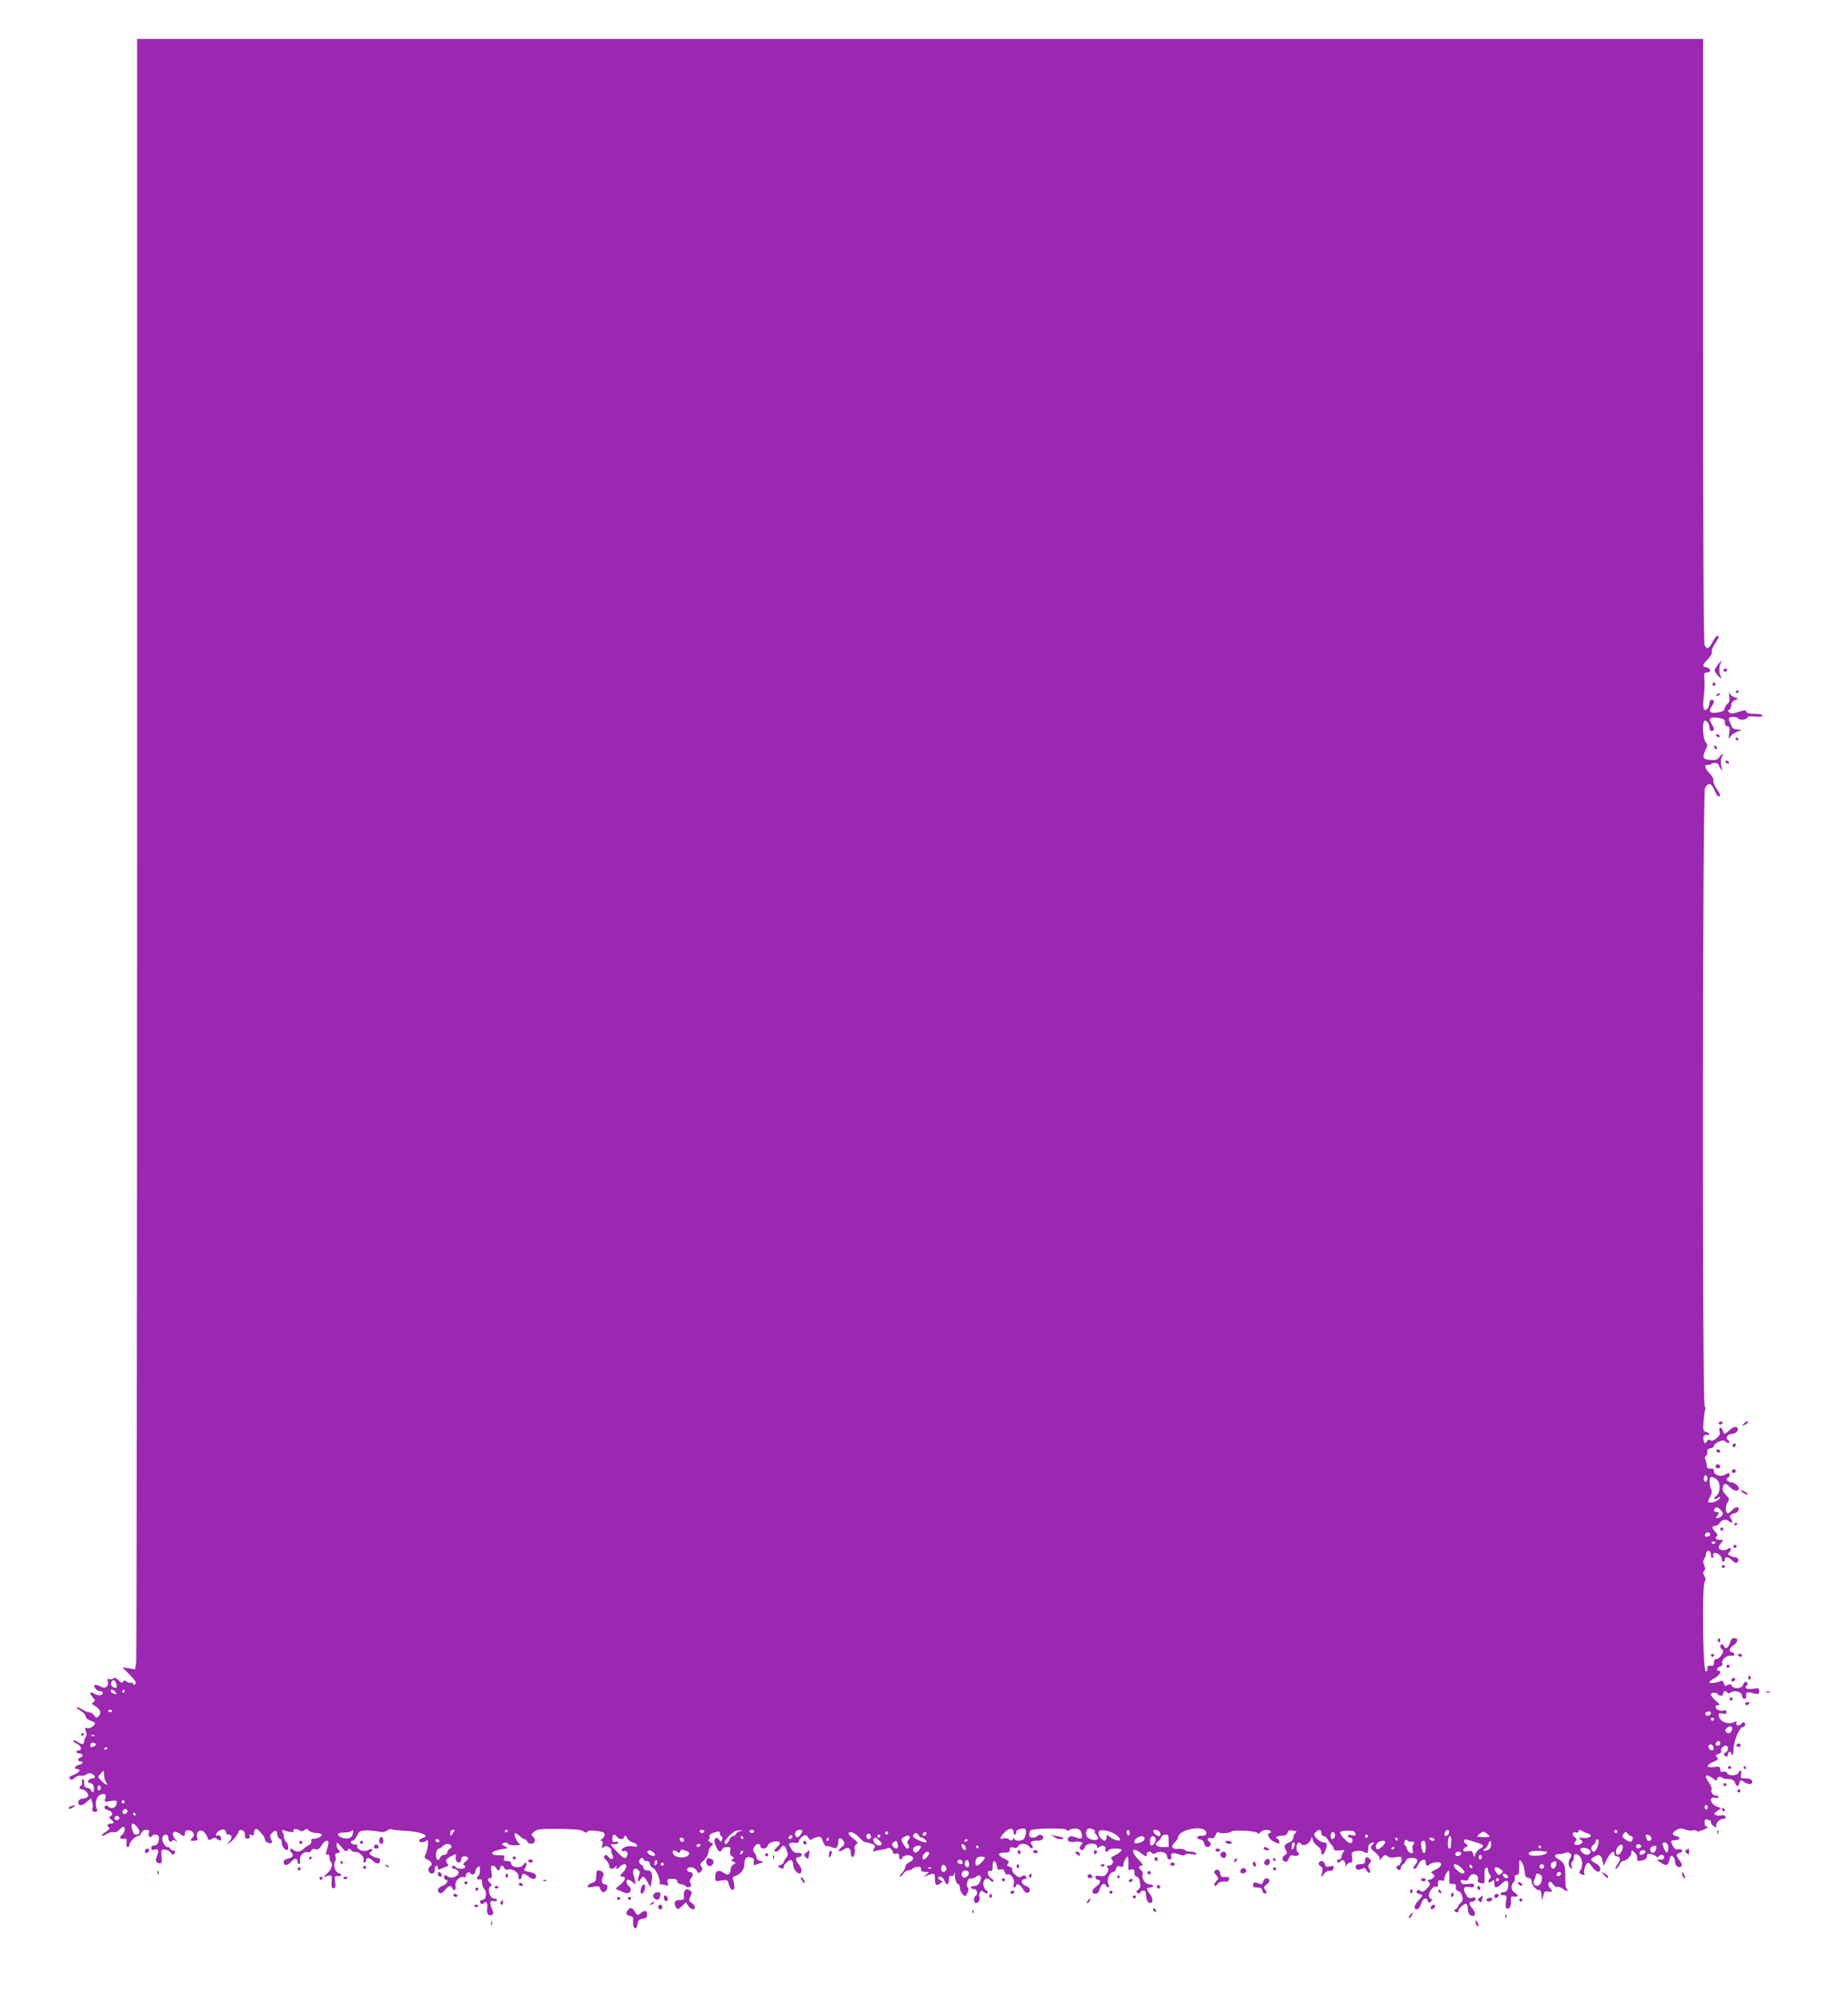 <?xml version="1.0" standalone="no"?>
<!DOCTYPE svg PUBLIC "-//W3C//DTD SVG 20010904//EN"
 "http://www.w3.org/TR/2001/REC-SVG-20010904/DTD/svg10.dtd">
<svg version="1.0" xmlns="http://www.w3.org/2000/svg"
 width="1186pt" height="1280pt" viewBox="0 0 1186 1280"
 preserveAspectRatio="xMidYMid meet">
<g transform="translate(0,1280) scale(0.1,-0.1)"
fill="#9c27b0" stroke="none">
<path d="M880 7366 c0 -2851 -3 -5204 -6 -5230 l-7 -46 -41 7 -41 6 48 -48
c35 -36 44 -51 36 -59 -8 -8 -13 -7 -16 2 -3 6 -9 9 -14 6 -6 -3 -17 0 -25 7
-13 10 -17 10 -24 0 -6 -10 -13 -8 -30 9 -15 15 -25 19 -32 12 -6 -6 -17 -8
-26 -5 -12 5 -14 1 -10 -15 8 -30 -17 -50 -43 -34 -10 7 -26 12 -34 12 -13 0
-14 -4 -5 -20 6 -11 20 -20 30 -20 11 0 20 -5 20 -10 0 -19 -30 -22 -55 -6
-30 19 -34 3 -8 -26 15 -17 15 -21 3 -29 -13 -8 -13 -11 2 -19 37 -22 48 -41
38 -61 -13 -23 -26 -24 -38 -2 -5 9 -19 17 -30 18 -11 0 -32 9 -47 19 -15 10
-29 15 -32 12 -3 -3 8 -13 26 -23 17 -10 31 -25 31 -35 0 -9 13 -21 30 -27 16
-5 30 -13 30 -16 0 -16 -33 -37 -50 -32 -16 4 -17 2 -9 -21 7 -17 6 -29 -1
-36 -5 -5 -10 -18 -10 -28 0 -22 -13 -23 -45 -2 -14 9 -25 12 -25 7 0 -5 11
-15 25 -21 27 -13 34 -42 10 -42 -8 0 -15 -4 -15 -10 0 -5 9 -10 20 -10 23 0
27 -18 5 -26 -19 -8 -19 -24 0 -24 23 0 18 -18 -7 -22 -25 -4 -37 -28 -14 -28
29 0 17 -21 -20 -36 -27 -11 -34 -18 -26 -26 9 -9 17 -7 31 6 11 10 29 16 39
14 10 -3 27 1 37 8 12 9 23 10 36 3 24 -13 24 -29 0 -29 -10 0 -21 -7 -25 -15
-3 -10 1 -15 13 -15 12 0 20 -9 23 -25 6 -29 -9 -45 -18 -21 -3 9 -15 16 -25
16 -15 0 -19 7 -19 31 0 17 -4 28 -10 24 -5 -3 -7 -12 -4 -19 3 -8 1 -17 -5
-21 -17 -10 -13 -25 7 -25 9 0 23 -10 31 -21 11 -18 11 -23 -1 -30 -7 -5 -21
-9 -31 -9 -22 0 -34 -29 -17 -40 9 -6 25 0 44 17 l30 25 8 -27 c4 -16 5 -32 2
-37 -9 -13 6 -28 22 -21 9 3 11 10 6 17 -12 16 -8 62 7 80 8 9 22 16 33 16 17
0 19 -5 14 -26 -7 -25 -6 -26 34 -19 41 7 46 2 34 -29 -7 -18 -39 -22 -49 -6
-4 6 -11 8 -16 5 -16 -11 -10 -23 16 -29 26 -7 34 -31 12 -40 -9 -3 -7 -9 6
-19 22 -19 22 -27 -3 -27 -22 0 -27 -15 -9 -26 6 -3 -2 -14 -21 -26 -18 -10
-30 -22 -26 -25 3 -3 17 2 31 11 14 9 34 15 44 11 11 -3 25 3 36 15 10 11 22
20 27 20 14 0 9 -37 -7 -50 -22 -18 -18 -30 8 -27 19 2 22 -2 19 -25 -2 -16 1
-28 7 -28 6 0 11 6 11 13 1 19 37 57 55 57 9 0 19 9 22 20 4 13 14 20 30 20
19 0 23 -4 18 -19 -6 -21 10 -38 20 -21 11 18 45 11 45 -9 0 -33 -11 -51 -31
-51 -11 0 -19 -7 -19 -16 0 -11 6 -15 20 -11 27 7 32 -4 17 -42 -10 -26 -9
-33 3 -41 22 -14 33 -1 27 34 -2 17 -2 36 0 42 5 16 45 6 61 -15 11 -14 14
-14 22 -1 7 11 5 16 -10 18 -11 2 -20 8 -20 13 0 5 -7 9 -15 9 -19 0 -40 43
-32 64 9 23 37 20 37 -3 0 -23 16 -36 25 -21 5 8 12 7 23 -2 14 -11 14 -9 0 8
-36 41 -15 70 26 39 26 -19 34 -19 32 2 -2 24 35 29 51 7 11 -15 10 -21 -4
-36 -15 -17 -15 -18 11 -18 23 0 26 3 21 23 -8 32 18 55 41 36 9 -7 20 -24 25
-36 7 -20 11 -22 28 -11 15 9 23 9 35 -2 9 -7 19 -10 22 -7 10 9 -5 39 -15 32
-21 -12 -19 14 2 27 25 17 47 13 47 -8 0 -8 6 -14 14 -14 24 0 29 -20 10 -41
-29 -32 -6 -21 26 12 16 18 30 38 30 45 0 17 26 18 37 2 4 -7 6 -20 5 -28 -2
-10 5 -16 17 -16 12 0 17 5 13 15 -4 10 -1 13 11 8 12 -5 17 -1 17 13 0 26 16
33 32 15 31 -34 38 -45 38 -58 0 -15 34 -30 44 -20 3 3 1 14 -5 25 -8 15 -7
24 7 39 19 21 34 17 34 -12 0 -11 7 -22 15 -26 9 -3 15 -13 13 -23 -3 -18 18
-50 33 -50 14 0 11 37 -4 52 -8 7 -14 20 -14 28 0 8 -4 24 -9 34 -6 16 -4 18
12 12 28 -11 64 -14 59 -5 -10 14 14 20 34 7 15 -9 22 -9 34 0 12 10 18 10 30
-3 9 -8 29 -15 46 -15 16 0 33 -5 36 -10 7 -11 -37 -31 -58 -27 -7 1 -11 -6
-9 -16 2 -9 -5 -20 -14 -24 -10 -4 -26 -15 -36 -25 -21 -21 -49 -23 -66 -6 -6
6 -15 9 -19 5 -4 -4 -1 -13 5 -19 20 -20 13 -35 -18 -42 -17 -3 -30 -12 -30
-20 0 -28 22 -29 47 -2 24 27 43 27 43 0 0 -8 5 -14 10 -14 6 0 8 10 5 23 -7
27 26 63 50 53 9 -3 18 1 22 10 4 10 13 14 27 10 17 -4 26 2 40 24 9 17 24 30
33 30 15 0 15 -11 -2 -68 -6 -17 -4 -22 6 -20 9 2 14 -6 14 -19 0 -11 3 -25 8
-29 15 -15 6 -46 -21 -71 l-27 -26 28 7 c28 7 28 6 25 -36 -2 -33 0 -43 12
-43 14 0 16 11 8 60 -2 16 2 19 20 18 27 -3 30 13 3 20 -20 5 -35 56 -21 73 5
5 7 20 3 32 -4 16 -1 22 11 22 18 0 22 15 6 25 -5 3 -10 16 -10 28 1 20 4 19
31 -13 25 -29 31 -32 40 -20 8 13 11 13 22 0 6 -9 20 -14 29 -12 22 4 59 -33
52 -53 -4 -8 -1 -15 5 -15 6 0 11 7 11 15 0 21 20 19 46 -6 23 -22 44 -19 44
7 0 8 -8 14 -18 14 -10 0 -27 7 -38 15 -16 12 -17 16 -4 24 21 14 5 25 -17 11
-23 -15 -78 4 -70 23 3 9 -3 13 -15 13 -12 -1 -23 5 -25 12 -3 6 2 12 9 12 8
0 21 15 29 32 12 28 19 33 54 34 22 1 58 -2 79 -6 28 -6 45 -5 61 6 12 8 24
11 28 8 3 -3 41 -8 84 -10 105 -5 169 -32 113 -47 -11 -3 -20 -10 -20 -16 0
-15 33 -14 48 1 15 15 9 -60 -8 -91 -9 -18 -7 -23 15 -33 26 -11 33 -32 15
-43 -19 -12 -11 -45 10 -45 15 0 20 7 20 25 0 14 5 25 10 25 6 0 10 -7 10 -15
0 -11 4 -13 18 -6 9 5 25 12 36 15 15 5 16 9 6 21 -15 18 -8 30 31 49 27 13
30 13 25 1 -8 -21 3 -45 20 -45 8 0 14 9 14 20 0 13 7 20 18 20 31 0 34 -13
10 -33 -16 -13 -19 -20 -10 -24 6 -2 10 -9 6 -14 -7 -12 -51 -12 -59 1 -8 13
-25 13 -25 0 0 -5 6 -10 14 -10 7 0 19 -6 25 -14 19 -22 -33 -54 -60 -38 -24
16 -29 15 -29 -3 0 -8 5 -15 10 -15 23 0 8 -29 -20 -39 -30 -10 -40 -34 -18
-47 6 -4 20 4 33 19 24 31 40 34 49 11 8 -22 25 -8 19 16 -7 26 25 63 49 57
11 -3 18 0 18 8 0 20 21 30 30 15 9 -15 30 -5 30 14 0 8 7 19 15 26 13 11 15
8 15 -18 0 -17 -5 -34 -10 -37 -16 -10 -11 -26 8 -23 12 2 17 -3 16 -22 -1
-13 5 -30 12 -38 23 -22 14 -72 -12 -72 -8 0 -14 -4 -14 -9 0 -15 18 -23 25
-11 12 19 27 -2 22 -29 -7 -34 6 -56 27 -48 15 6 15 10 3 39 -17 40 -12 58 13
51 11 -3 20 0 20 6 0 6 -9 11 -20 11 -26 0 -44 59 -24 76 12 10 12 13 -1 24
-19 16 -19 30 0 30 12 0 14 8 9 40 -5 32 -3 40 9 40 8 0 17 -7 21 -15 3 -8 10
-15 16 -15 5 0 10 7 10 15 0 20 19 19 26 0 4 -10 13 -13 26 -9 25 7 68 -21 65
-44 -3 -24 17 -27 21 -2 4 25 13 25 46 -1 27 -21 46 -18 46 6 0 8 -12 17 -27
21 -54 11 -55 12 -41 33 7 11 9 24 4 28 -4 4 -12 0 -17 -10 -15 -27 -79 -20
-79 9 0 8 -10 14 -26 14 -20 0 -24 4 -19 19 5 16 1 19 -29 18 -69 -2 -60 27
11 38 46 7 47 7 23 20 -24 13 -24 14 -6 21 12 5 21 3 24 -4 2 -7 22 -12 50
-11 26 1 40 3 32 5 -17 5 -46 62 -36 71 3 4 16 -3 29 -15 13 -12 28 -22 34
-22 6 0 13 -7 17 -15 8 -21 44 -19 48 3 2 9 -3 22 -12 29 -13 10 -12 14 8 31
20 17 36 19 161 18 102 -1 143 -5 156 -16 12 -10 18 -11 24 -2 5 8 24 10 59 5
41 -5 52 -10 52 -24 0 -10 -8 -23 -17 -28 -12 -7 -13 -10 -4 -11 9 0 11 -8 6
-27 -5 -23 -4 -25 9 -14 12 10 19 10 36 -2 11 -7 17 -16 14 -20 -3 -3 -1 -14
5 -26 15 -27 -5 -40 -24 -15 -10 14 -17 16 -25 8 -7 -7 -5 -16 10 -29 11 -10
20 -26 20 -37 0 -21 20 -24 39 -5 11 9 13 9 7 0 -10 -18 9 -16 24 2 7 8 19 15
26 15 20 0 17 -27 -6 -50 -24 -24 -25 -30 -5 -30 25 0 17 -27 -17 -54 -30 -23
-31 -25 -13 -31 11 -4 28 -11 37 -16 37 -19 64 15 33 41 -18 15 -20 40 -3 40
6 0 20 -8 30 -17 19 -17 19 -16 13 12 -4 17 -9 37 -11 45 -6 26 9 40 29 25 14
-10 16 -17 7 -40 -12 -32 -3 -49 11 -22 14 25 24 21 45 -19 l19 -35 6 37 c9
53 1 74 -27 74 -14 0 -24 6 -24 15 0 7 -7 18 -17 23 -10 6 -14 16 -10 26 7 17
27 22 27 6 0 -5 9 -10 20 -10 12 0 20 -7 20 -18 0 -9 10 -22 22 -27 20 -10 52
-87 40 -100 -3 -3 2 -5 11 -5 8 0 23 -3 32 -6 13 -5 15 -2 10 18 -6 22 -3 24
28 24 25 0 34 -4 33 -15 -1 -10 9 -17 24 -20 14 -1 28 -8 31 -13 4 -6 14 -8
24 -5 12 5 14 11 6 24 -7 13 -5 23 6 35 16 18 10 38 -13 38 -8 0 -14 7 -14 15
0 23 47 19 61 -6 10 -19 12 -20 27 -6 12 13 13 19 3 31 -11 13 -8 19 14 39 15
13 29 36 31 52 1 16 10 35 19 41 15 11 14 14 -7 25 -13 7 -18 14 -11 16 7 3 9
11 6 19 -3 9 5 17 22 24 35 13 45 13 45 -4 0 -8 5 -16 11 -18 5 -2 7 -11 3
-21 -6 -17 -7 -17 -20 0 -9 13 -16 15 -24 7 -8 -9 -8 -21 4 -48 16 -38 30 -46
40 -21 3 8 17 15 32 15 23 0 25 -3 20 -24 -4 -18 -1 -28 11 -35 15 -9 15 -12
5 -19 -11 -7 -10 -11 5 -16 17 -7 17 -8 1 -17 -10 -6 -18 -18 -18 -27 0 -9 -4
-23 -9 -31 -8 -12 -13 -12 -36 3 -35 23 -55 14 -55 -25 0 -30 1 -31 40 -24 38
6 39 6 48 -27 4 -18 15 -33 23 -33 14 0 16 23 4 62 -5 16 -2 23 15 28 34 11
55 38 57 74 2 41 12 52 42 44 18 -4 22 -11 18 -30 -4 -19 -1 -23 12 -17 9 3
25 9 36 12 18 5 18 6 -5 12 -14 3 -25 13 -25 22 0 8 -6 22 -13 31 -10 12 -11
21 -2 36 12 24 40 28 40 6 0 -22 41 -19 47 4 3 11 17 21 36 25 41 8 55 -7 28
-30 -11 -10 -21 -22 -21 -26 0 -16 26 -7 38 12 17 28 28 25 41 -12 9 -25 8
-35 -4 -48 -8 -9 -15 -22 -15 -28 0 -6 -10 -14 -21 -17 -17 -6 -19 -9 -8 -16
20 -12 29 -11 29 4 0 17 39 49 50 42 6 -4 10 -17 10 -30 0 -23 23 -55 40 -55
18 0 18 30 0 53 -27 34 -28 51 -5 52 11 0 20 7 20 15 0 10 -8 14 -25 12 -19
-1 -30 5 -43 28 -16 27 -17 31 -3 36 9 3 23 3 32 0 10 -4 18 0 21 12 2 10 13
24 25 31 17 11 22 10 35 -9 9 -12 18 -18 22 -13 3 6 18 13 33 16 24 6 28 3 39
-28 9 -23 18 -34 26 -30 8 2 23 -1 34 -8 23 -14 39 2 39 41 0 26 18 25 34 -2
9 -14 6 -21 -13 -37 -31 -25 -19 -37 15 -14 29 18 44 9 44 -27 0 -9 4 -19 9
-22 11 -7 24 41 15 56 -4 6 0 17 10 23 15 11 12 15 -20 40 -23 18 -32 31 -26
37 12 12 48 -8 75 -40 10 -12 25 -22 32 -22 8 0 25 -4 40 -10 23 -9 24 -12 14
-31 -10 -20 -9 -21 12 -14 13 4 34 8 46 9 13 2 26 6 30 9 8 9 33 -12 33 -28 0
-8 8 -11 20 -8 15 4 20 0 20 -16 0 -11 5 -21 10 -21 6 0 10 4 10 9 0 13 34 23
54 15 24 -9 20 -29 -9 -42 -14 -6 -25 -19 -25 -29 0 -9 -10 -27 -22 -40 -12
-13 -17 -23 -12 -23 5 0 15 9 22 20 7 11 21 20 31 20 11 0 22 4 25 9 3 5 17
11 31 13 19 4 25 1 25 -13 0 -14 7 -19 28 -19 26 -1 27 -1 7 -17 l-20 -16 20
8 c53 20 55 19 55 -18 0 -42 8 -50 34 -31 17 12 17 14 3 20 -21 8 -22 24 -2
24 9 0 20 -11 25 -25 13 -34 30 -31 30 5 0 21 4 28 14 24 8 -3 16 2 19 13 5
16 6 15 4 -2 -1 -27 12 -65 24 -65 5 0 9 -11 9 -23 0 -13 8 -31 18 -41 18 -15
19 -15 31 11 7 16 8 28 2 32 -5 3 -7 19 -4 34 4 19 11 27 23 25 9 -2 25 3 34
11 25 21 40 1 25 -32 -8 -18 -20 -27 -36 -27 -12 0 -23 -4 -23 -10 0 -5 9 -10
20 -10 21 0 29 -33 10 -45 -15 -9 -12 -45 4 -45 16 0 28 24 21 43 -3 6 -1 18
4 26 8 12 12 13 25 1 9 -7 20 -10 24 -6 4 4 -1 13 -11 20 -9 7 -17 25 -17 40
0 33 28 46 45 22 8 -10 16 -13 19 -7 4 5 -3 15 -14 21 -24 13 -28 55 -5 46 12
-4 15 3 15 29 0 43 18 46 27 5 4 -25 9 -29 25 -24 14 4 21 0 25 -16 3 -12 11
-19 18 -16 22 8 48 -30 41 -59 -4 -14 -2 -25 4 -25 5 0 10 5 10 10 0 22 30 8
45 -20 10 -19 20 -27 30 -24 23 9 18 33 -9 43 -33 13 -40 38 -13 45 17 4 19 8
10 17 -9 9 -15 9 -26 1 -11 -10 -20 -8 -40 8 -14 12 -24 27 -21 34 3 8 -4 16
-17 19 -18 5 -20 9 -10 20 10 12 5 18 -26 33 -44 22 -42 39 5 38 26 -1 32 3
32 18 0 16 5 19 24 14 16 -4 26 -1 30 9 8 21 56 19 72 -2 7 -10 16 -15 20 -11
4 4 2 14 -4 21 -16 19 -5 27 34 27 19 0 34 6 38 15 7 20 -21 32 -37 16 -18
-18 -54 -14 -52 7 0 9 4 22 8 28 8 14 223 18 232 4 5 -8 11 -8 20 0 8 6 26 10
41 8 20 -2 30 -10 35 -30 9 -35 0 -41 -39 -26 -24 9 -35 9 -43 1 -19 -19 1
-36 36 -30 35 6 65 -6 46 -17 -16 -10 -14 -36 3 -36 7 0 16 9 19 20 7 26 77
30 77 4 0 -13 3 -14 15 -4 19 16 47 6 39 -15 -7 -17 11 -21 21 -5 9 14 88 13
83 -1 -2 -6 -17 -18 -33 -27 -17 -9 -32 -18 -34 -19 -2 -2 1 -9 7 -16 13 -16
-2 -37 -26 -37 -11 0 -12 -3 -4 -13 9 -10 7 -19 -5 -36 -12 -18 -22 -22 -44
-17 -22 4 -29 2 -29 -9 0 -8 7 -15 15 -15 23 0 18 -26 -10 -44 -30 -20 -33
-46 -5 -46 13 0 22 9 26 25 9 36 30 50 42 28 6 -10 13 -15 17 -11 4 3 2 15 -3
24 -12 22 11 74 32 74 8 0 16 9 19 21 4 16 11 19 26 14 16 -5 21 -2 21 12 0
11 7 28 15 39 14 18 14 18 16 -6 1 -14 1 -36 0 -48 -2 -20 2 -23 18 -17 18 5
21 2 21 -19 0 -16 6 -26 15 -26 8 0 17 -14 21 -36 5 -27 2 -38 -11 -48 -15
-10 -15 -15 -5 -21 9 -5 15 -4 18 3 2 7 10 12 18 12 15 0 15 -1 19 -36 3 -26
13 -44 26 -44 20 0 20 30 0 56 -26 33 -26 44 -1 44 11 0 20 5 20 10 0 6 -10
10 -23 10 -26 0 -53 39 -44 64 3 8 -1 20 -9 26 -19 17 -18 30 3 30 13 0 7 10
-20 38 -55 56 -43 88 16 42 30 -24 37 -25 37 -5 0 17 25 20 35 5 4 -6 12 -6
24 2 26 16 71 2 71 -22 0 -12 7 -20 16 -20 11 0 15 6 11 20 -6 23 15 26 57 10
16 -6 27 -6 31 1 4 5 22 7 42 3 26 -5 34 -4 29 5 -4 6 -20 11 -36 11 -16 0
-32 5 -35 10 -4 6 -23 9 -42 8 -43 -4 -52 13 -24 41 12 12 21 26 21 31 0 37
95 71 155 56 37 -9 35 -49 -2 -44 -32 4 -43 -19 -11 -24 15 -2 24 -11 26 -25
2 -15 10 -23 23 -23 20 0 26 24 9 35 -18 11 -10 27 11 22 15 -4 22 1 30 19 6
17 13 23 21 17 15 -9 68 -5 83 7 15 11 157 3 165 -10 5 -7 11 -6 20 5 14 17
56 20 65 5 3 -6 1 -10 -4 -10 -25 0 -9 -39 21 -54 38 -19 38 -19 38 -2 0 8 -6
16 -12 19 -21 7 -3 18 30 19 21 1 32 7 35 20 4 13 12 17 29 14 12 -3 25 -5 28
-5 2 -1 -1 -6 -8 -13 -7 -7 -12 -20 -12 -30 0 -10 -11 -23 -24 -28 -33 -12
-39 -25 -24 -50 11 -18 10 -23 -4 -31 -22 -12 -23 -35 -3 -43 11 -4 19 3 25
19 8 21 14 24 34 19 24 -6 44 10 26 21 -13 8 -13 52 1 61 6 3 15 1 19 -6 11
-18 49 -3 60 23 l9 22 7 -22 c3 -12 17 -29 30 -38 13 -8 24 -24 24 -35 0 -30
14 -24 27 11 14 36 10 49 -16 49 -10 0 -28 11 -41 24 -20 23 -21 26 -7 40 21
22 37 20 37 -4 0 -11 7 -20 15 -20 8 0 20 -10 26 -22 7 -13 18 -29 26 -36 7
-7 13 -19 13 -26 0 -8 12 -11 38 -8 30 3 35 2 25 -9 -7 -7 -13 -21 -13 -31 0
-10 -7 -18 -15 -18 -8 0 -15 -4 -15 -10 0 -13 17 -13 25 0 10 17 35 -8 29 -28
-5 -15 -4 -15 6 1 6 9 18 17 27 17 12 0 14 7 10 34 -5 31 -3 34 25 40 16 3 38
1 48 -4 27 -15 30 -13 30 19 0 17 6 31 16 35 26 10 28 7 11 -12 -15 -17 -14
-20 18 -46 21 -18 32 -34 28 -45 -3 -9 4 -5 15 9 17 20 22 22 36 11 10 -9 28
-11 49 -7 18 3 36 4 39 1 10 -11 -5 -55 -19 -55 -17 0 -13 -22 5 -28 7 -2 12
3 12 12 0 8 6 19 13 23 8 4 16 16 20 26 4 11 17 17 36 17 37 0 48 -16 27 -39
-18 -20 -20 -31 -7 -31 6 0 16 12 23 27 16 35 48 43 48 14 0 -22 10 -27 25
-12 6 5 23 11 40 13 45 5 45 -25 -1 -47 -32 -15 -35 -19 -20 -27 13 -8 15 -13
5 -24 -6 -8 -18 -14 -26 -14 -13 0 -13 -3 -3 -16 11 -13 9 -19 -13 -41 -20
-21 -29 -24 -40 -15 -8 7 -17 9 -20 5 -12 -12 -7 -21 15 -26 22 -6 22 -7 -8
-39 -31 -33 -35 -58 -9 -58 7 0 19 16 25 35 12 37 34 46 44 18 5 -13 9 -14 19
-3 9 10 9 13 0 17 -7 3 -13 12 -13 22 0 26 30 63 46 57 8 -3 14 0 13 7 -4 30
2 38 21 32 15 -5 20 -2 20 12 0 11 7 28 15 39 14 18 14 18 16 -6 1 -14 1 -35
0 -47 -1 -18 3 -22 21 -20 18 1 23 -3 21 -19 -2 -14 4 -24 16 -27 24 -6 37
-57 19 -72 -8 -5 -17 -18 -21 -27 -3 -10 -11 -18 -17 -18 -6 0 -8 -4 -5 -10 8
-13 25 -13 25 0 0 16 40 51 50 45 6 -4 10 -19 10 -35 0 -19 7 -33 19 -39 29
-16 37 16 11 44 -25 27 -26 45 0 45 11 0 20 7 20 15 0 11 -7 14 -24 9 -20 -5
-27 0 -41 26 -19 37 -10 50 31 42 17 -3 24 0 24 11 0 12 -8 14 -39 10 -30 -4
-39 -2 -45 12 -5 14 -2 16 18 11 19 -5 26 -1 31 13 3 11 13 22 22 25 21 8 45
-13 38 -34 -4 -13 1 -19 19 -22 24 -5 25 -3 23 45 -1 32 2 51 10 54 8 3 13 -3
13 -14 0 -11 5 -24 12 -31 8 -8 8 -15 -2 -27 -17 -20 -5 -32 15 -15 13 11 15
9 15 -14 0 -32 13 -33 47 -2 29 27 43 26 43 -4 0 -32 -11 -50 -31 -50 -10 0
-19 -4 -19 -10 0 -5 9 -10 21 -10 19 0 20 -4 14 -39 -3 -21 -3 -41 2 -44 18
-11 31 9 30 43 -2 31 1 35 21 32 27 -4 29 9 2 26 -23 14 -26 45 -7 64 8 7 12
20 9 30 -3 12 1 18 12 18 13 0 16 11 16 52 0 52 0 52 17 29 9 -13 17 -40 18
-60 2 -28 7 -37 24 -39 13 -2 21 -11 21 -23 0 -24 35 -63 49 -55 6 4 11 -9 14
-31 l3 -38 8 32 c7 28 12 32 32 27 27 -7 31 2 10 25 -10 11 -12 21 -6 31 8 13
12 11 26 -8 9 -13 22 -21 29 -18 8 3 25 -4 39 -15 14 -11 26 -16 26 -10 0 5
-3 12 -8 15 -4 2 -7 37 -6 77 0 74 -6 88 -50 114 -26 15 -20 30 12 30 15 0 33
4 40 8 17 11 45 -12 34 -27 -18 -22 -20 -55 -5 -68 14 -11 15 -10 9 9 -4 12
-2 24 4 28 5 3 10 15 10 25 0 29 17 33 39 9 20 -22 20 -69 -1 -95 -5 -8 -3
-14 8 -18 23 -9 27 -8 21 8 -6 15 13 66 25 66 4 0 16 -13 28 -30 24 -34 50
-39 50 -10 0 12 -12 26 -30 35 -36 19 -37 28 -6 44 30 17 43 9 51 -29 l7 -31
21 43 c23 44 47 61 47 34 0 -9 6 -16 14 -16 26 0 29 -21 7 -51 -12 -16 -17
-29 -11 -29 6 0 16 11 22 25 6 14 17 25 24 25 22 0 54 33 54 54 0 19 0 19 21
0 11 -10 18 -26 16 -36 -5 -19 4 -22 41 -12 13 4 22 14 22 25 0 16 5 18 28 13
15 -4 30 -11 33 -17 4 -5 9 -5 13 2 10 16 36 13 36 -4 0 -15 -10 -19 -40 -16
-8 1 -1 -8 17 -19 38 -25 49 -21 58 21 6 24 9 28 21 18 8 -6 14 -22 14 -36 0
-25 25 -42 41 -26 6 6 2 19 -11 35 -25 33 -25 44 1 51 12 3 18 10 14 17 -4 6
-15 8 -25 5 -14 -4 -23 2 -35 24 -16 32 -15 33 20 35 26 1 32 20 8 24 -33 7
-36 20 -8 38 23 15 32 16 60 6 18 -7 40 -9 50 -6 9 4 20 2 24 -3 4 -6 21 -3
46 8 22 10 32 19 23 19 -13 0 -18 8 -18 26 0 20 4 25 16 20 9 -3 18 -6 20 -6
2 0 4 -6 4 -13 0 -7 9 -18 21 -25 12 -8 18 -9 15 -3 -11 17 17 51 41 51 15 0
21 5 17 14 -3 8 -13 12 -24 9 -11 -3 -28 -2 -37 1 -16 7 -15 9 7 26 l25 19
-26 10 c-43 16 -55 67 -14 57 14 -4 25 -2 25 4 0 5 -9 10 -19 10 -19 0 -35 25
-26 40 3 5 -6 26 -20 47 -31 44 -18 56 26 24 23 -17 29 -19 29 -6 0 15 21 21
34 8 3 -4 21 -7 39 -7 23 -1 35 -7 42 -24 12 -28 21 -28 28 0 6 20 7 20 32 4
30 -20 58 -15 49 9 -4 9 -19 15 -41 15 -33 0 -35 2 -29 25 7 27 -8 35 -18 10
-7 -19 -65 -20 -72 -1 -3 8 -13 12 -25 9 -14 -4 -19 0 -19 15 0 18 -5 19 -40
15 -51 -7 -54 12 -4 33 30 13 34 17 23 30 -10 12 -9 16 10 21 12 3 20 11 17
18 -5 15 12 35 31 35 18 0 16 -37 -3 -44 -8 -3 -12 -10 -9 -16 9 -15 25 -12
25 5 0 8 5 15 10 15 6 0 10 -4 10 -10 0 -5 3 -10 8 -10 4 0 7 19 8 43 1 50 39
137 59 137 8 0 15 7 15 15 0 17 -16 20 -25 5 -10 -17 -38 -12 -31 5 4 12 2 13
-12 7 -43 -22 -102 5 -102 46 0 10 7 12 25 8 19 -5 25 -2 25 9 0 12 -6 15 -20
10 -21 -7 -50 9 -50 26 0 5 8 9 18 9 13 0 9 7 -16 28 -18 15 -32 33 -32 40 0
14 36 16 45 2 10 -15 35 -12 35 5 0 17 16 20 25 5 4 -6 12 -6 24 2 26 16 71 2
71 -22 0 -11 7 -20 15 -20 9 0 14 8 12 23 -2 23 2 24 56 11 23 -5 27 -3 27 16
0 20 -3 21 -39 15 -38 -6 -63 6 -41 20 6 4 8 11 5 16 -10 15 -22 10 -28 -11
-6 -24 -64 -29 -73 -5 -5 11 -10 12 -26 4 -16 -9 -20 -7 -25 11 -4 15 -10 19
-22 14 -28 -12 -71 -17 -71 -7 0 4 16 17 35 27 32 18 48 46 25 46 -18 0 -11
22 9 27 12 3 17 11 14 22 -6 23 31 55 57 48 13 -3 20 0 20 9 0 8 -7 14 -15 14
-23 0 -18 26 10 44 30 20 33 46 5 46 -13 0 -22 -9 -26 -25 -8 -33 -30 -51 -38
-30 -3 8 -10 15 -16 15 -14 0 -13 -27 3 -33 18 -7 -15 -62 -36 -61 -12 1 -17
-6 -17 -22 0 -19 -5 -23 -22 -21 -17 1 -22 -3 -20 -15 1 -9 -1 -19 -6 -22 -14
-8 -21 98 -22 336 -1 137 3 225 10 238 8 14 7 25 -2 40 -9 15 -10 22 -1 31 8
8 9 18 0 36 -8 18 -8 29 1 44 7 10 12 26 12 34 0 8 7 15 15 15 9 0 15 -10 15
-26 0 -14 4 -23 10 -19 6 4 8 10 5 15 -3 5 -1 11 4 15 15 9 51 -17 51 -37 0
-10 5 -18 10 -18 6 0 10 7 10 15 0 21 20 19 47 -7 17 -16 26 -19 34 -11 14 14
3 33 -19 33 -9 0 -23 4 -31 9 -12 8 -13 12 -1 25 16 21 6 33 -14 17 -17 -14
-56 -6 -56 11 0 6 7 20 17 30 15 17 15 18 -10 18 -27 0 -36 13 -17 25 5 3 1
14 -10 25 -25 25 -25 40 -2 40 9 0 23 9 30 20 14 22 42 26 60 8 17 -17 27 -2
12 17 -15 18 -6 31 25 37 23 4 34 38 12 38 -8 0 -22 -9 -32 -20 -10 -11 -21
-20 -25 -20 -16 0 -19 46 -4 68 15 23 14 26 -10 51 -18 18 -24 33 -19 49 7 29
20 28 49 -3 21 -23 54 -26 54 -5 0 15 -31 40 -50 40 -22 0 -39 22 -22 28 7 2
12 10 12 18 0 17 -5 17 -29 3 -26 -17 -71 -3 -71 21 0 15 -6 19 -22 17 -17 -1
-23 3 -24 18 0 11 -4 28 -9 39 -5 11 -4 21 3 25 6 3 10 15 9 26 -1 14 5 21 21
23 12 2 22 9 22 16 0 8 14 19 30 26 24 10 33 10 45 0 9 -7 19 -10 22 -6 4 4 1
11 -6 16 -21 12 -5 40 23 40 32 0 54 35 29 44 -10 4 -26 -3 -43 -19 -32 -30
-36 -31 -43 -5 -3 11 -10 20 -16 20 -7 0 -9 -9 -5 -24 4 -18 -1 -29 -22 -45
-18 -14 -31 -18 -37 -12 -7 7 -15 5 -23 -7 -12 -16 -13 -16 -19 1 -10 24 1 48
20 41 8 -3 15 -2 15 4 0 5 -9 12 -21 15 -19 5 -20 11 -16 70 3 36 8 70 11 75
3 6 2 13 -4 17 -16 10 -14 3933 2 3968 19 39 42 34 61 -13 8 -22 20 -40 26
-40 17 0 13 12 -14 52 -14 20 -22 43 -19 51 3 9 -8 28 -26 47 -30 31 -35 58
-10 52 7 -1 18 2 25 8 13 10 45 4 45 -9 0 -4 7 -16 16 -27 8 -10 12 -13 8 -5
-12 23 -13 75 -2 89 6 6 6 12 2 12 -5 0 -15 -9 -21 -19 -9 -15 -22 -19 -54
-17 -50 3 -57 14 -34 62 15 32 15 37 1 53 -16 18 -23 120 -9 134 11 12 33 -14
33 -39 0 -15 6 -24 15 -24 19 0 19 15 -1 46 -23 34 -8 46 44 38 36 -6 42 -10
42 -30 0 -16 6 -24 16 -24 14 0 16 -8 11 -47 -4 -30 -3 -40 2 -28 8 19 33 36
71 48 8 3 0 6 -18 6 -22 1 -34 7 -38 19 -3 9 -9 24 -14 33 -5 9 -6 20 -3 23 9
9 51 7 57 -3 8 -13 54 -10 60 4 3 9 19 11 50 8 31 -4 46 -2 46 6 0 7 -19 11
-49 11 -34 0 -51 4 -53 14 -2 11 -11 11 -51 -2 -39 -12 -50 -13 -60 -2 -9 10
-9 13 1 17 6 3 12 15 12 27 0 14 9 27 22 33 l23 11 -27 10 c-14 6 -29 19 -31
29 -3 10 -3 0 0 -21 4 -29 2 -42 -9 -50 -9 -6 -17 -20 -19 -31 -3 -14 -15 -21
-41 -26 -52 -8 -66 3 -45 35 21 31 22 46 2 46 -9 0 -15 -9 -15 -24 0 -13 -7
-29 -15 -36 -22 -18 -29 8 -21 78 6 55 7 78 3 132 -2 19 3 25 18 25 28 0 25
29 -2 33 -31 4 -29 15 8 53 17 18 28 37 25 46 -3 8 5 31 19 51 27 40 31 52 15
52 -5 0 -19 -18 -30 -40 -23 -44 -34 -49 -50 -21 -7 13 -10 640 -10 1955 l0
1936 -5025 0 -5025 0 0 -5184z m10076 -4062 c-4 -12 -10 -14 -17 -7 -5 5 -7
17 -3 27 4 12 10 14 17 7 5 -5 7 -17 3 -27z m71 -7 c16 -26 10 -78 -10 -92
-12 -8 -18 -18 -14 -21 4 -4 13 -1 22 6 8 7 15 9 15 5 0 -14 -34 -34 -57 -35
-27 0 -27 -1 -7 39 10 20 12 36 7 44 -11 14 -15 65 -7 78 6 10 39 -5 51 -24z
m18 -187 c15 -16 15 -22 5 -35 -7 -8 -20 -15 -28 -15 -12 0 -13 3 -4 12 16 16
15 28 -3 28 -16 0 -20 12 -8 23 10 11 19 8 38 -13z m-70 -150 c3 -6 -1 -13
-10 -16 -19 -8 -30 0 -20 15 8 14 22 14 30 1z m35 -54 c0 -11 -19 -15 -25 -6
-3 5 1 10 9 10 9 0 16 -2 16 -4z m-10266 -902 c13 -33 4 -42 -23 -25 -14 9 -9
41 8 41 5 0 12 -7 15 -16z m-4 -59 c14 -16 10 -18 -14 -9 -9 3 -16 10 -16 15
0 14 16 11 30 -6z m60 5 c0 -5 -5 -10 -11 -10 -5 0 -7 5 -4 10 3 6 8 10 11 10
2 0 4 -4 4 -10z m-80 -124 c0 -11 -19 -15 -25 -6 -3 5 1 10 9 10 9 0 16 -2 16
-4z m10260 -15 c0 -14 -18 -23 -30 -16 -6 4 -8 11 -5 16 8 12 35 12 35 0z m20
-41 c0 -5 -4 -10 -10 -10 -5 0 -10 5 -10 10 0 6 5 10 10 10 6 0 10 -4 10 -10z
m114 -73 c-7 -20 -29 -22 -40 -5 -9 14 27 41 38 30 5 -5 6 -16 2 -25z m-10507
-33 c-3 -3 -12 -4 -19 -1 -8 3 -5 6 6 6 11 1 17 -2 13 -5z m10433 -49 c0 -8
-7 -15 -15 -15 -16 0 -20 12 -8 23 11 12 23 8 23 -8z m-10426 -4 c3 -5 -1 -12
-10 -15 -22 -9 -24 -8 -24 9 0 16 25 21 34 6z m10384 -24 c2 -10 -3 -17 -11
-17 -16 0 -30 24 -19 34 10 10 27 1 30 -17z m-10308 -1 c0 -3 -4 -8 -10 -11
-5 -3 -10 -1 -10 4 0 6 5 11 10 11 6 0 10 -2 10 -4z m-8 -223 c20 -24 -8 -13
-32 12 -23 25 -23 25 -4 46 l19 21 3 -33 c2 -19 8 -40 14 -46z m-37 -42 c-9
-16 -25 -3 -18 15 4 10 9 12 15 6 6 -6 7 -15 3 -21z m155 -81 c0 -5 -4 -10
-10 -10 -5 0 -10 5 -10 10 0 6 5 10 10 10 6 0 10 -4 10 -10z m10160 -35 c0 -8
-4 -15 -10 -15 -5 0 -10 7 -10 15 0 8 5 15 10 15 6 0 10 -7 10 -15z m-10147
-36 c-17 -17 -37 -1 -22 17 8 10 15 12 23 4 7 -7 7 -13 -1 -21z m57 -9 c0 -5
-2 -10 -4 -10 -3 0 -8 5 -11 10 -3 6 -1 10 4 10 6 0 11 -4 11 -10z m-105 -19
c7 -12 -12 -24 -25 -16 -11 7 -4 25 10 25 5 0 11 -4 15 -9z m118 -66 c19 -26
16 -45 -8 -45 -16 0 -20 6 -29 43 -8 35 12 36 37 2z m5622 -30 c0 -11 4 -18
10 -15 5 3 9 10 7 17 -3 14 41 28 57 18 13 -7 3 -57 -13 -67 -18 -12 -56 -9
-56 5 0 8 -3 8 -9 -2 -8 -12 -12 -12 -25 -2 -8 7 -24 10 -36 6 -27 -9 -25 5 6
38 29 31 59 32 59 2z m515 15 c8 -5 11 -10 6 -10 -5 0 -1 -9 9 -20 24 -27 9
-42 -30 -32 -30 8 -42 30 -31 58 6 16 24 18 46 4z m-4755 -22 c-1 -12 -10 -26
-21 -30 -22 -10 -74 5 -74 22 0 10 4 11 52 14 15 1 30 5 34 9 10 10 11 9 9
-15z m644 5 c-7 -10 -15 -20 -16 -22 -2 -2 -3 5 -3 17 0 14 6 22 16 22 14 0
15 -3 3 -17z m351 13 c0 -3 -4 -8 -10 -11 -5 -3 -10 -1 -10 4 0 6 5 11 10 11
6 0 10 -2 10 -4z m1260 -6 c0 -5 -7 -10 -15 -10 -8 0 -15 5 -15 10 0 6 7 10
15 10 8 0 15 -4 15 -10z m232 3 c-13 -3 -26 -11 -29 -19 -3 -8 -12 -14 -19
-14 -8 0 -19 -11 -24 -25 -9 -25 -30 -35 -30 -14 0 13 49 63 70 72 8 3 24 5
35 5 16 -1 15 -2 -3 -5z m88 -3 c0 -5 -7 -10 -15 -10 -8 0 -15 5 -15 10 0 6 7
10 15 10 8 0 15 -4 15 -10z m310 3 c0 -5 -7 -17 -15 -27 -11 -15 -18 -17 -26
-9 -16 16 -3 43 21 43 11 0 20 -3 20 -7z m2009 -22 c14 -9 27 -23 29 -31 6
-18 -45 -5 -67 17 -15 16 -16 15 -19 -5 -4 -26 -15 -28 -36 -6 -17 17 -21 36
-9 48 12 11 75 -3 102 -23z m91 8 c0 -11 -4 -17 -10 -14 -5 3 -10 13 -10 21 0
8 5 14 10 14 6 0 10 -9 10 -21z m194 5 c4 -9 4 -19 1 -23 -8 -7 -38 12 -43 27
-6 19 35 14 42 -4z m1254 -7 c3 -15 -1 -17 -22 -11 -16 4 -26 2 -26 -5 0 -6 7
-11 15 -11 8 0 15 -6 15 -14 0 -29 -21 -27 -50 4 -44 47 -40 55 27 55 28 0 39
-5 41 -18z m602 9 c0 -16 -18 -31 -27 -22 -8 8 5 36 17 36 5 0 10 -6 10 -14z
m858 5 c9 -5 25 -12 35 -15 34 -11 12 -31 -29 -28 -35 3 -37 2 -21 -10 17 -13
17 -15 3 -27 -9 -7 -23 -10 -32 -7 -13 5 -14 9 -4 21 11 13 10 18 -5 29 -20
15 -12 38 10 29 8 -3 15 0 15 6 0 13 5 14 28 2z m222 -1 c0 -5 -4 -10 -10 -10
-5 0 -10 5 -10 10 0 6 5 10 10 10 6 0 10 -4 10 -10z m-4680 -10 c0 -5 -4 -10
-10 -10 -5 0 -10 5 -10 10 0 6 5 10 10 10 6 0 10 -4 10 -10z m241 -13 c-13
-13 -26 -3 -16 12 3 6 11 8 17 5 6 -4 6 -10 -1 -17z m2626 -11 c-4 -9 -11 -16
-17 -16 -11 0 -14 33 -3 44 11 10 26 -11 20 -28z m976 20 c25 -20 21 -24 -23
-22 -22 0 -40 2 -40 5 0 5 33 30 40 30 3 0 13 -6 23 -13z m926 -16 c15 0 11
-32 -4 -36 -5 -2 -21 5 -35 15 -21 17 -22 21 -10 36 13 15 15 15 26 1 6 -9 17
-16 23 -16z m-4879 -6 c0 -8 -7 -14 -15 -14 -15 0 -21 21 -9 33 10 9 24 -2 24
-19z m306 11 c4 -8 12 -15 19 -15 7 0 18 -7 25 -15 10 -12 10 -15 -2 -15 -20
0 -78 29 -78 39 0 23 28 27 36 6z m-1936 -10 c16 -19 39 -19 47 1 4 12 8 11
17 -7 6 -13 22 -26 35 -29 14 -3 27 -12 29 -19 3 -10 -3 -11 -26 -6 -32 7 -72
-8 -72 -26 0 -6 7 -8 15 -5 20 7 31 -20 15 -39 -10 -12 -19 -7 -56 30 -50 51
-53 58 -22 53 11 -2 23 2 25 9 3 7 -3 9 -16 6 -17 -4 -21 -1 -21 21 0 29 11
33 30 11z m1121 -8 c-13 -13 -26 -3 -16 12 3 6 11 8 17 5 6 -4 6 -10 -1 -17z
m569 13 c0 -5 -4 -10 -10 -10 -5 0 -10 5 -10 10 0 6 5 10 10 10 6 0 10 -4 10
-10z m180 -25 c-9 -11 -10 -19 -1 -28 10 -13 6 -27 -9 -27 -3 0 -13 13 -23 29
-13 22 -14 31 -4 39 33 26 61 16 37 -13z m1670 -5 l0 -40 -40 0 c-41 0 -55 20
-27 37 8 4 16 16 20 26 3 9 16 17 27 17 17 0 20 -6 20 -40z m1280 30 c0 -5 -4
-10 -10 -10 -5 0 -10 5 -10 10 0 6 5 10 10 10 6 0 10 -4 10 -10z m1818 -13 c2
-10 -3 -17 -12 -17 -9 0 -16 2 -16 4 0 2 -3 12 -6 21 -5 13 -2 16 12 13 10 -2
20 -11 22 -21z m-5828 3 c0 -5 -2 -10 -4 -10 -3 0 -8 5 -11 10 -3 6 -1 10 4
10 6 0 11 -4 11 -10z m2574 2 c8 -13 -7 -29 -36 -36 -21 -5 -28 -3 -28 8 0 25
52 47 64 28z m72 -7 c6 -16 -12 -45 -27 -45 -10 0 -12 44 -2 53 11 11 23 8 29
-8z m1898 -12 c-3 -49 -4 -53 -14 -53 -5 0 -9 18 -8 40 1 22 6 40 13 40 6 0
10 -12 9 -27z m-4924 1 c0 -17 -22 -14 -28 4 -2 7 3 12 12 12 9 0 16 -7 16
-16z m930 6 c0 -5 -5 -10 -11 -10 -5 0 -7 5 -4 10 3 6 8 10 11 10 2 0 4 -4 4
-10z m322 -7 c23 -21 23 -33 -2 -33 -20 0 -44 32 -33 44 9 9 15 8 35 -11z
m3328 7 c0 -5 -2 -10 -4 -10 -3 0 -8 5 -11 10 -3 6 -1 10 4 10 6 0 11 -4 11
-10z m235 0 c3 -5 -1 -10 -9 -10 -8 0 -18 5 -21 10 -3 6 1 10 9 10 8 0 18 -4
21 -10z m-6385 -10 c0 -5 -4 -10 -9 -10 -6 0 -13 5 -16 10 -3 6 1 10 9 10 9 0
16 -4 16 -10z m3390 6 c0 -3 -4 -8 -10 -11 -5 -3 -10 -1 -10 4 0 6 5 11 10 11
6 0 10 -2 10 -4z m2849 -12 c5 4 12 2 15 -3 4 -5 2 -12 -4 -16 -5 -3 -7 -18
-4 -32 6 -21 3 -24 -12 -21 -10 2 -20 12 -23 23 -2 11 -8 23 -14 26 -5 4 -7
15 -3 24 5 14 9 15 21 5 8 -6 19 -9 24 -6z m414 -4 c52 -16 57 -24 26 -40 -11
-6 -24 -21 -29 -33 l-9 -22 -7 22 c-5 18 -11 21 -35 16 -33 -6 -39 10 -11 27
16 9 16 11 -1 21 -18 11 -13 33 6 27 7 -2 33 -10 60 -18z m787 6 c0 -25 -19
-66 -30 -66 -19 0 -24 32 -7 42 10 5 17 16 17 23 0 8 5 15 10 15 6 0 10 -6 10
-14z m-4498 -21 c6 -27 -12 -34 -31 -12 -8 10 -7 17 1 25 18 18 25 15 30 -13z
m3128 17 c0 -15 -41 -53 -51 -47 -13 8 -11 29 3 43 14 14 48 16 48 4z m260
-32 c0 -43 -14 -54 -24 -17 -10 37 -7 57 9 57 11 0 15 -11 15 -40z m420 15 c0
-17 -7 -28 -22 -34 -13 -5 -25 -6 -28 -3 -3 2 1 7 8 9 7 3 17 16 22 29 12 31
20 31 20 -1z m-1260 3 c0 -7 -5 -20 -10 -28 -8 -12 -10 -9 -10 13 0 15 5 27
10 27 6 0 10 -6 10 -12z m2395 -7 c3 -10 2 -26 -1 -36 -6 -15 -8 -15 -20 6 -7
13 -13 30 -14 37 0 19 28 14 35 -7z m-7809 -2 c4 -7 -1 -16 -10 -21 -9 -5 -16
-16 -16 -23 0 -8 -9 -15 -19 -15 -10 0 -21 -7 -25 -15 -11 -31 -32 -16 -28 20
2 19 10 35 17 35 7 0 18 7 25 15 15 18 46 20 56 4z m1599 1 c-3 -5 -10 -10
-16 -10 -5 0 -9 5 -9 10 0 6 7 10 16 10 8 0 12 -4 9 -10z m1703 -14 c3 -12 -1
-17 -10 -14 -7 3 -15 13 -16 22 -3 12 1 17 10 14 7 -3 15 -13 16 -22z m4211
-19 c-7 -15 -18 -27 -26 -27 -18 0 -16 35 3 55 23 23 38 5 23 -28z m124 28 c1
-5 -6 -11 -15 -13 -11 -2 -18 3 -18 13 0 17 30 18 33 0z m-4623 -2 c-1 -17
-29 -45 -39 -38 -15 9 -14 32 2 38 19 8 37 8 37 0z m370 -3 c0 -5 -2 -10 -4
-10 -3 0 -8 5 -11 10 -3 6 -1 10 4 10 6 0 11 -4 11 -10z m3610 0 c0 -5 -2 -10
-4 -10 -3 0 -8 5 -11 10 -3 6 -1 10 4 10 6 0 11 -4 11 -10z m740 -2 c0 -22
-17 -41 -29 -34 -15 10 -14 33 2 39 21 9 27 8 27 -5z m-1680 -2 c0 -3 -4 -8
-10 -11 -5 -3 -10 -1 -10 4 0 6 5 11 10 11 6 0 10 -2 10 -4z m1254 -16 c10
-10 -1 -30 -18 -30 -21 0 -49 26 -42 39 8 12 43 6 60 -9z m-5784 -29 c-12 -23
-75 -24 -95 -1 -19 22 -2 39 20 20 12 -10 16 -9 21 3 4 12 11 13 34 4 22 -8
27 -15 20 -26z m-227 15 c11 -9 14 -17 8 -21 -14 -8 -53 13 -46 26 8 12 16 11
38 -5z m569 -8 c-7 -7 -12 -8 -12 -2 0 14 12 26 19 19 2 -3 -1 -11 -7 -17z
m5163 13 c5 -1 4 -6 -3 -13 -14 -14 -100 -19 -108 -7 -13 22 24 29 111 20z
m635 -1 c0 -12 -28 -25 -36 -17 -9 9 6 27 22 27 8 0 14 -5 14 -10z m-4597 -6
c6 -6 -23 -44 -35 -44 -12 0 -9 25 4 38 13 13 22 15 31 6z m3415 -6 c-7 -19
-38 -22 -38 -4 0 10 9 16 21 16 12 0 19 -5 17 -12z m132 -23 c0 -8 -4 -15 -10
-15 -5 0 -10 7 -10 15 0 8 5 15 10 15 6 0 10 -7 10 -15z m-3190 -5 c0 -11 -40
-50 -52 -50 -13 0 -9 48 5 53 21 9 47 7 47 -3z m-2109 -43 c-8 -8 -11 -7 -11
4 0 20 13 34 18 19 3 -7 -1 -17 -7 -23z m1964 22 c10 -15 -1 -23 -20 -15 -9 3
-13 10 -10 16 8 13 22 13 30 -1z m45 -20 c0 -20 -15 -26 -25 -9 -9 15 3 43 15
35 5 -3 10 -15 10 -26z m3768 -1 c-2 -12 -9 -23 -15 -26 -19 -6 -29 28 -12 39
23 14 31 10 27 -13z m-5728 2 c0 -5 -4 -10 -10 -10 -5 0 -10 5 -10 10 0 6 5
10 10 10 6 0 10 -4 10 -10z m1813 -36 c-8 -20 -33 -17 -33 4 0 10 3 22 7 25
10 11 32 -13 26 -29z m3304 14 c26 -24 29 -38 10 -38 -16 0 -57 37 -57 50 0
17 23 11 47 -12z m73 1 c0 -6 -4 -7 -10 -4 -5 3 -10 11 -10 16 0 6 5 7 10 4 6
-3 10 -11 10 -16z m460 6 c0 -8 -7 -15 -15 -15 -8 0 -15 7 -15 15 0 8 7 15 15
15 8 0 15 -7 15 -15z m-3933 -11 c-3 -3 -12 -4 -19 -1 -8 3 -5 6 6 6 11 1 17
-2 13 -5z m3656 -8 c16 -12 16 -14 1 -27 -14 -11 -18 -10 -30 6 -26 35 -7 48
29 21z m-3417 -17 c10 -17 -23 -46 -37 -32 -7 7 -9 19 -6 27 7 18 33 21 43 5z
m3802 -11 c-6 -18 -28 -21 -28 -4 0 9 7 16 16 16 9 0 14 -5 12 -12z m-340 -15
c6 -19 -25 -16 -32 3 -4 11 -1 14 11 12 9 -2 18 -9 21 -15z m210 8 c17 -10 6
-60 -15 -68 -21 -8 -37 12 -28 34 8 16 10 24 14 38 2 7 14 6 29 -4z m-268 -31
c0 -5 -4 -10 -10 -10 -5 0 -10 5 -10 10 0 6 5 10 10 10 6 0 10 -4 10 -10z"/>
<path d="M11021 8530 c-21 -29 -21 -31 -4 -55 10 -13 22 -25 27 -25 5 0 4 6
-2 13 -11 13 -10 67 2 85 14 24 -1 11 -23 -18z"/>
<path d="M11060 8500 c0 -5 4 -10 9 -10 6 0 13 5 16 10 3 6 -1 10 -9 10 -9 0
-16 -4 -16 -10z"/>
<path d="M10990 8410 c0 -5 5 -10 10 -10 6 0 10 5 10 10 0 6 -4 10 -10 10 -5
0 -10 -4 -10 -10z"/>
<path d="M11140 8359 c0 -5 5 -7 10 -4 6 3 10 8 10 11 0 2 -4 4 -10 4 -5 0
-10 -5 -10 -11z"/>
<path d="M11015 8340 c-3 -6 1 -7 9 -4 18 7 21 14 7 14 -6 0 -13 -4 -16 -10z"/>
<path d="M11015 8080 c3 -5 11 -10 16 -10 6 0 7 5 4 10 -3 6 -11 10 -16 10 -6
0 -7 -4 -4 -10z"/>
<path d="M11140 8060 c0 -5 5 -10 11 -10 5 0 7 5 4 10 -3 6 -8 10 -11 10 -2 0
-4 -4 -4 -10z"/>
<path d="M11000 8011 c0 -5 5 -13 10 -16 6 -3 10 -2 10 4 0 5 -4 13 -10 16 -5
3 -10 2 -10 -4z"/>
<path d="M11075 7910 c3 -5 11 -10 16 -10 6 0 7 5 4 10 -3 6 -11 10 -16 10 -6
0 -7 -4 -4 -10z"/>
<path d="M11030 3670 c0 -5 4 -10 9 -10 6 0 13 5 16 10 3 6 -1 10 -9 10 -9 0
-16 -4 -16 -10z"/>
<path d="M11189 3663 c-13 -15 -12 -15 9 -4 23 12 28 21 13 21 -5 0 -15 -7
-22 -17z"/>
<path d="M11120 3524 c0 -8 5 -12 10 -9 6 3 10 10 10 16 0 5 -4 9 -10 9 -5 0
-10 -7 -10 -16z"/>
<path d="M11015 3490 c3 -5 10 -10 16 -10 5 0 9 5 9 10 0 6 -7 10 -16 10 -8 0
-12 -4 -9 -10z"/>
<path d="M11016 3403 c-11 -11 -6 -23 9 -23 8 0 15 4 15 9 0 13 -16 22 -24 14z"/>
<path d="M11116 3365 c-3 -9 0 -15 9 -15 16 0 20 16 6 24 -5 3 -11 -1 -15 -9z"/>
<path d="M11184 3225 c11 -8 25 -15 30 -15 6 0 2 7 -8 15 -11 8 -25 15 -30 15
-6 0 -2 -7 8 -15z"/>
<path d="M11130 3019 c0 -5 5 -7 10 -4 6 3 10 8 10 11 0 2 -4 4 -10 4 -5 0
-10 -5 -10 -11z"/>
<path d="M11040 2990 c0 -5 5 -10 10 -10 6 0 10 5 10 10 0 6 -4 10 -10 10 -5
0 -10 -4 -10 -10z"/>
<path d="M11125 2880 c-3 -5 1 -10 10 -10 9 0 13 5 10 10 -3 6 -8 10 -10 10
-2 0 -7 -4 -10 -10z"/>
<path d="M11050 2750 c0 -5 5 -10 10 -10 6 0 10 5 10 10 0 6 -4 10 -10 10 -5
0 -10 -4 -10 -10z"/>
<path d="M11025 2281 c-3 -5 -1 -12 5 -16 5 -3 10 1 10 9 0 18 -6 21 -15 7z"/>
<path d="M10980 2180 c0 -5 5 -10 10 -10 6 0 10 5 10 10 0 6 -4 10 -10 10 -5
0 -10 -4 -10 -10z"/>
<path d="M11155 2180 c3 -5 10 -10 16 -10 5 0 9 5 9 10 0 6 -7 10 -16 10 -8 0
-12 -4 -9 -10z"/>
<path d="M11080 2110 c0 -5 5 -10 10 -10 6 0 10 5 10 10 0 6 -4 10 -10 10 -5
0 -10 -4 -10 -10z"/>
<path d="M11220 2034 c0 -8 5 -12 10 -9 6 4 8 11 5 16 -9 14 -15 11 -15 -7z"/>
<path d="M11115 2029 c-10 -15 3 -25 16 -12 7 7 7 13 1 17 -6 3 -14 1 -17 -5z"/>
<path d="M11338 1943 c7 -3 16 -2 19 1 4 3 -2 6 -13 5 -11 0 -14 -3 -6 -6z"/>
<path d="M11100 1900 c0 -5 5 -10 10 -10 6 0 10 5 10 10 0 6 -4 10 -10 10 -5
0 -10 -4 -10 -10z"/>
<path d="M11200 1870 c0 -5 4 -10 9 -10 6 0 13 5 16 10 3 6 -1 10 -9 10 -9 0
-16 -4 -16 -10z"/>
<path d="M520 1669 c0 -5 5 -7 10 -4 6 3 10 8 10 11 0 2 -4 4 -10 4 -5 0 -10
-5 -10 -11z"/>
<path d="M11151 1611 c-10 -6 -10 -10 -1 -16 13 -8 24 -1 19 14 -3 6 -10 7
-18 2z"/>
<path d="M11090 1460 c0 -5 5 -10 10 -10 6 0 10 5 10 10 0 6 -4 10 -10 10 -5
0 -10 -4 -10 -10z"/>
<path d="M11190 1460 c0 -5 5 -10 11 -10 5 0 7 5 4 10 -3 6 -8 10 -11 10 -2 0
-4 -4 -4 -10z"/>
<path d="M11060 1350 c0 -5 5 -10 10 -10 6 0 10 5 10 10 0 6 -4 10 -10 10 -5
0 -10 -4 -10 -10z"/>
<path d="M11150 1310 c0 -5 5 -10 10 -10 6 0 10 5 10 10 0 6 -4 10 -10 10 -5
0 -10 -4 -10 -10z"/>
<path d="M458 1213 c-10 -2 -18 -9 -18 -14 0 -6 8 -5 20 1 11 6 20 13 20 15 0
3 -1 4 -2 4 -2 -1 -11 -3 -20 -6z"/>
<path d="M11052 1191 c2 -7 7 -12 11 -12 12 1 9 15 -3 20 -7 2 -11 -2 -8 -8z"/>
<path d="M11021 1044 c0 -11 3 -14 6 -6 3 7 2 16 -1 19 -3 4 -6 -2 -5 -13z"/>
<path d="M6745 1023 c11 -3 24 -9 30 -14 5 -5 20 -9 35 -9 38 1 3 18 -46 23
-21 3 -30 2 -19 0z"/>
<path d="M2436 1004 c-7 -18 0 -34 15 -34 12 0 12 37 0 44 -5 3 -12 -1 -15
-10z"/>
<path d="M1920 980 c0 -5 5 -10 10 -10 6 0 10 5 10 10 0 6 -4 10 -10 10 -5 0
-10 -4 -10 -10z"/>
<path d="M2310 980 c0 -5 5 -10 10 -10 6 0 10 5 10 10 0 6 -4 10 -10 10 -5 0
-10 -4 -10 -10z"/>
<path d="M5156 975 c4 -8 10 -12 15 -9 11 6 2 24 -11 24 -5 0 -7 -7 -4 -15z"/>
<path d="M7865 980 c3 -5 15 -10 26 -10 11 0 17 5 14 10 -3 6 -15 10 -26 10
-11 0 -17 -4 -14 -10z"/>
<path d="M2406 963 c-11 -11 -6 -23 9 -23 8 0 15 4 15 9 0 13 -16 22 -24 14z"/>
<path d="M8110 940 c0 -5 10 -10 23 -10 18 0 19 2 7 10 -19 13 -30 13 -30 0z"/>
<path d="M930 924 c0 -9 5 -14 12 -12 18 6 21 28 4 28 -9 0 -16 -7 -16 -16z"/>
<path d="M7800 930 c0 -5 7 -10 15 -10 8 0 15 5 15 10 0 6 -7 10 -15 10 -8 0
-15 -4 -15 -10z"/>
<path d="M10822 931 c-10 -6 -10 -10 3 -21 13 -11 15 -9 15 9 0 24 0 24 -18
12z"/>
<path d="M5175 915 c-17 -14 -18 -17 -3 -31 14 -14 16 -13 20 15 2 17 4 31 4
31 -1 0 -10 -7 -21 -15z"/>
<path d="M5327 924 c-4 -4 -7 -17 -7 -28 1 -19 1 -20 11 -3 11 19 8 43 -4 31z"/>
<path d="M6530 921 c0 -6 5 -13 10 -16 6 -3 10 1 10 9 0 9 -4 16 -10 16 -5 0
-10 -4 -10 -9z"/>
<path d="M6630 920 c0 -5 7 -10 15 -10 8 0 15 5 15 10 0 6 -7 10 -15 10 -8 0
-15 -4 -15 -10z"/>
<path d="M7020 914 c0 -8 5 -12 10 -9 6 3 10 10 10 16 0 5 -4 9 -10 9 -5 0
-10 -7 -10 -16z"/>
<path d="M6900 916 c0 -2 7 -9 15 -16 12 -10 15 -10 15 4 0 9 -7 16 -15 16 -8
0 -15 -2 -15 -4z"/>
<path d="M7835 910 c-8 -14 3 -30 21 -30 8 0 14 9 14 20 0 21 -24 28 -35 10z"/>
<path d="M4910 900 c0 -5 5 -10 10 -10 6 0 10 5 10 10 0 6 -4 10 -10 10 -5 0
-10 -4 -10 -10z"/>
<path d="M4961 884 c0 -11 3 -14 6 -6 3 7 2 16 -1 19 -3 4 -6 -2 -5 -13z"/>
<path d="M1985 880 c-3 -5 -1 -10 4 -10 6 0 11 5 11 10 0 6 -2 10 -4 10 -3 0
-8 -4 -11 -10z"/>
<path d="M3290 880 c0 -5 5 -10 10 -10 6 0 10 5 10 10 0 6 -4 10 -10 10 -5 0
-10 -4 -10 -10z"/>
<path d="M7410 876 c0 -9 5 -16 10 -16 6 0 10 4 10 9 0 6 -4 13 -10 16 -5 3
-10 -1 -10 -9z"/>
<path d="M8767 884 c-4 -4 -7 -16 -7 -26 0 -13 -8 -18 -30 -18 -19 0 -30 -5
-30 -14 0 -22 17 -28 39 -16 16 8 22 6 31 -10 6 -11 15 -18 20 -15 6 4 5 14
-2 25 -9 14 -9 22 2 35 11 13 11 18 -1 31 -9 8 -18 11 -22 8z"/>
<path d="M4534 865 c-9 -23 15 -48 32 -34 19 15 18 35 -2 43 -22 8 -24 8 -30
-9z"/>
<path d="M7927 873 c-4 -3 -7 -11 -7 -17 0 -6 5 -5 12 2 6 6 9 14 7 17 -3 3
-9 2 -12 -2z"/>
<path d="M8120 864 c-9 -10 -10 -18 -2 -26 12 -12 32 -2 32 17 0 21 -16 26
-30 9z"/>
<path d="M8170 870 c0 -5 5 -10 11 -10 5 0 7 5 4 10 -3 6 -8 10 -11 10 -2 0
-4 -4 -4 -10z"/>
<path d="M3390 860 c0 -5 7 -10 15 -10 8 0 15 5 15 10 0 6 -7 10 -15 10 -8 0
-15 -4 -15 -10z"/>
<path d="M2185 850 c3 -5 8 -10 11 -10 2 0 4 5 4 10 0 6 -5 10 -11 10 -5 0 -7
-4 -4 -10z"/>
<path d="M8040 846 c0 -8 5 -18 10 -21 6 -3 10 1 10 9 0 8 -4 18 -10 21 -5 3
-10 -1 -10 -9z"/>
<path d="M8464 849 c-4 -7 1 -16 10 -21 13 -7 16 -17 11 -41 l-6 -32 19 23
c10 14 26 22 37 20 13 -2 21 4 23 16 3 16 0 18 -23 12 -22 -6 -28 -3 -32 14
-6 22 -28 27 -39 9z"/>
<path d="M7510 840 c0 -5 7 -10 15 -10 8 0 15 5 15 10 0 6 -7 10 -15 10 -8 0
-15 -4 -15 -10z"/>
<path d="M2477 829 c7 -7 15 -10 18 -7 3 3 -2 9 -12 12 -14 6 -15 5 -6 -5z"/>
<path d="M6525 831 c-3 -5 -1 -12 5 -16 5 -3 10 1 10 9 0 18 -6 21 -15 7z"/>
<path d="M7065 830 c4 -6 11 -8 16 -5 14 9 11 15 -7 15 -8 0 -12 -5 -9 -10z"/>
<path d="M2330 820 c0 -5 5 -10 10 -10 6 0 10 5 10 10 0 6 -4 10 -10 10 -5 0
-10 -4 -10 -10z"/>
<path d="M1910 810 c0 -5 5 -10 10 -10 6 0 10 5 10 10 0 6 -4 10 -10 10 -5 0
-10 -4 -10 -10z"/>
<path d="M7963 804 c-7 -19 2 -28 22 -21 19 8 19 23 0 31 -9 3 -18 -1 -22 -10z"/>
<path d="M8170 810 c0 -5 5 -10 10 -10 6 0 10 5 10 10 0 6 -4 10 -10 10 -5 0
-10 -4 -10 -10z"/>
<path d="M7800 800 c-12 -7 -11 -12 4 -29 18 -20 18 -22 1 -41 -10 -11 -15
-23 -11 -28 4 -4 14 1 21 11 8 12 23 17 41 15 21 -2 29 2 32 15 3 14 -2 17
-24 15 -22 -2 -29 2 -32 17 -5 28 -15 36 -32 25z"/>
<path d="M1011 784 c0 -11 3 -14 6 -6 3 7 2 16 -1 19 -3 4 -6 -2 -5 -13z"/>
<path d="M3829 793 c-1 -5 -2 -21 -3 -37 -1 -23 -7 -31 -25 -36 -14 -3 -27
-12 -29 -19 -3 -10 5 -12 35 -6 36 6 41 4 46 -15 4 -14 12 -21 24 -18 23 4 31
48 8 48 -21 0 -29 24 -16 48 7 13 7 22 -1 30 -13 13 -37 16 -39 5z"/>
<path d="M7366 791 c-4 -5 -2 -12 3 -15 5 -4 12 -2 15 3 4 5 2 12 -3 15 -5 4
-12 2 -15 -3z"/>
<path d="M2810 775 c0 -8 7 -15 15 -15 9 0 12 6 9 15 -4 8 -10 15 -15 15 -5 0
-9 -7 -9 -15z"/>
<path d="M10294 771 c21 -23 26 -26 26 -11 0 5 -10 15 -22 21 -23 12 -23 12
-4 -10z"/>
<path d="M10797 770 c3 -11 9 -20 15 -20 5 0 4 9 -2 20 -6 11 -12 20 -14 20
-2 0 -2 -9 1 -20z"/>
<path d="M3245 771 c-3 -5 -1 -12 5 -16 5 -3 10 1 10 9 0 18 -6 21 -15 7z"/>
<path d="M6605 771 c-3 -5 -1 -12 5 -16 5 -3 10 1 10 9 0 18 -6 21 -15 7z"/>
<path d="M6986 773 c-11 -11 -6 -23 9 -23 8 0 15 4 15 9 0 13 -16 22 -24 14z"/>
<path d="M7170 760 c0 -5 5 -10 11 -10 5 0 7 5 4 10 -3 6 -8 10 -11 10 -2 0
-4 -4 -4 -10z"/>
<path d="M2050 750 c0 -5 5 -10 10 -10 6 0 10 5 10 10 0 6 -4 10 -10 10 -5 0
-10 -4 -10 -10z"/>
<path d="M2205 750 c4 -6 11 -8 16 -5 14 9 11 15 -7 15 -8 0 -12 -5 -9 -10z"/>
<path d="M5140 755 c0 -15 18 -40 24 -34 3 3 -1 14 -9 25 -8 10 -14 15 -15 9z"/>
<path d="M6430 740 c0 -5 5 -10 10 -10 6 0 10 5 10 10 0 6 -4 10 -10 10 -5 0
-10 -4 -10 -10z"/>
<path d="M7251 741 c-8 -6 -9 -11 -3 -15 6 -3 14 -1 17 5 9 14 2 20 -14 10z"/>
<path d="M8107 729 c-4 -16 -11 -20 -24 -15 -31 13 -37 12 -41 -6 -3 -14 3
-18 27 -18 20 0 31 -5 31 -14 0 -17 18 -31 27 -22 3 3 0 13 -8 22 -11 14 -10
18 10 34 14 9 21 22 17 29 -12 18 -33 13 -39 -10z"/>
<path d="M9120 740 c0 -5 7 -10 15 -10 8 0 15 5 15 10 0 6 -7 10 -15 10 -8 0
-15 -4 -15 -10z"/>
<path d="M3488 733 c7 -3 16 -2 19 1 4 3 -2 6 -13 5 -11 0 -14 -3 -6 -6z"/>
<path d="M2980 720 c0 -5 5 -10 10 -10 6 0 10 5 10 10 0 6 -4 10 -10 10 -5 0
-10 -4 -10 -10z"/>
<path d="M9742 718 c5 -15 28 -23 28 -10 0 5 -7 13 -16 16 -10 4 -14 1 -12 -6z"/>
<path d="M3330 710 c0 -5 7 -10 16 -10 8 0 12 5 9 10 -3 6 -10 10 -16 10 -5 0
-9 -4 -9 -10z"/>
<path d="M4114 685 c-4 -14 -3 -29 0 -33 9 -8 26 18 26 41 0 26 -19 20 -26 -8z"/>
<path d="M7426 701 c-4 -5 -2 -12 3 -15 5 -4 12 -2 15 3 4 5 2 12 -3 15 -5 4
-12 2 -15 -3z"/>
<path d="M3175 690 c4 -6 11 -8 16 -5 14 9 11 15 -7 15 -8 0 -12 -5 -9 -10z"/>
<path d="M9480 691 c0 -6 5 -13 10 -16 6 -3 10 1 10 9 0 9 -4 16 -10 16 -5 0
-10 -4 -10 -9z"/>
<path d="M3050 680 c0 -5 5 -10 10 -10 6 0 10 5 10 10 0 6 -4 10 -10 10 -5 0
-10 -4 -10 -10z"/>
<path d="M4393 668 c-4 -7 -6 -23 -4 -35 2 -20 -2 -23 -28 -23 -33 0 -41 -19
-21 -50 7 -12 13 -11 36 10 l26 25 15 -22 c17 -25 43 -31 43 -9 0 7 -9 20 -21
27 -19 13 -19 17 -8 42 11 24 11 30 -2 38 -19 12 -26 11 -36 -3z"/>
<path d="M9050 664 c0 -8 5 -12 10 -9 6 4 8 11 5 16 -9 14 -15 11 -15 -7z"/>
<path d="M9230 671 c0 -5 5 -13 10 -16 6 -3 10 -2 10 4 0 5 -4 13 -10 16 -5 3
-10 2 -10 -4z"/>
<path d="M6485 660 c-3 -5 1 -10 9 -10 9 0 16 5 16 10 0 6 -4 10 -9 10 -6 0
-13 -4 -16 -10z"/>
<path d="M7120 660 c0 -5 5 -10 10 -10 6 0 10 5 10 10 0 6 -4 10 -10 10 -5 0
-10 -4 -10 -10z"/>
<path d="M4193 644 c-6 -17 14 -36 32 -31 6 2 11 13 13 25 3 17 -2 22 -18 22
-11 0 -23 -7 -27 -16z"/>
<path d="M9316 651 c-4 -7 -5 -15 -2 -18 9 -9 19 4 14 18 -4 11 -6 11 -12 0z"/>
<path d="M2910 640 c0 -5 7 -10 16 -10 8 0 12 5 9 10 -3 6 -10 10 -16 10 -5 0
-9 -4 -9 -10z"/>
<path d="M6350 634 c0 -8 5 -12 10 -9 6 4 8 11 5 16 -9 14 -15 11 -15 -7z"/>
<path d="M9590 634 c0 -17 22 -14 28 4 2 7 -3 12 -12 12 -9 0 -16 -7 -16 -16z"/>
<path d="M4260 626 c0 -17 14 -29 23 -20 8 8 -3 34 -14 34 -5 0 -9 -6 -9 -14z"/>
<path d="M7270 630 c0 -5 5 -10 10 -10 6 0 10 5 10 10 0 6 -4 10 -10 10 -5 0
-10 -4 -10 -10z"/>
<path d="M9497 626 c-14 -11 -15 -15 -3 -25 11 -9 15 -6 18 14 3 14 5 25 4 25
0 0 -9 -7 -19 -14z"/>
<path d="M3960 620 c0 -5 5 -10 10 -10 6 0 10 5 10 10 0 6 -4 10 -10 10 -5 0
-10 -4 -10 -10z"/>
<path d="M4030 620 c0 -5 5 -10 10 -10 6 0 10 5 10 10 0 6 -4 10 -10 10 -5 0
-10 -4 -10 -10z"/>
<path d="M9553 623 c-18 -6 -16 -23 1 -23 17 0 30 16 19 23 -5 2 -14 2 -20 0z"/>
<path d="M6980 605 c-7 -9 -8 -15 -2 -15 5 0 12 7 16 15 3 8 4 15 2 15 -2 0
-9 -7 -16 -15z"/>
<path d="M9750 610 c0 -5 5 -10 10 -10 6 0 10 5 10 10 0 6 -4 10 -10 10 -5 0
-10 -4 -10 -10z"/>
<path d="M3216 601 c-4 -7 -5 -15 -2 -18 9 -9 19 4 14 18 -4 11 -6 11 -12 0z"/>
<path d="M4180 590 c-9 -6 -10 -10 -3 -10 6 0 15 5 18 10 8 12 4 12 -15 0z"/>
<path d="M3045 570 c4 -6 11 -8 16 -5 14 9 11 15 -7 15 -8 0 -12 -5 -9 -10z"/>
<path d="M4227 574 c-8 -8 1 -24 14 -24 5 0 9 7 9 15 0 15 -12 20 -23 9z"/>
<path d="M9185 569 c-4 -6 -5 -13 -2 -16 7 -7 27 6 27 18 0 12 -17 12 -25 -2z"/>
<path d="M4032 548 c-19 -19 -14 -36 11 -40 19 -3 22 -8 20 -41 -3 -44 24 -54
29 -10 2 22 9 29 33 33 27 5 31 10 27 40 -3 15 -23 12 -43 -6 -16 -14 -19 -14
-34 10 -19 29 -26 31 -43 14z"/>
<path d="M7400 551 c0 -5 5 -13 10 -16 6 -3 10 -2 10 4 0 5 -4 13 -10 16 -5 3
-10 2 -10 -4z"/>
<path d="M6241 534 c0 -11 3 -14 6 -6 3 7 2 16 -1 19 -3 4 -6 -2 -5 -13z"/>
<path d="M9050 515 c-7 -9 -10 -18 -7 -21 3 -3 10 4 17 15 13 25 8 27 -10 6z"/>
<path d="M9661 504 c0 -11 3 -14 6 -6 3 7 2 16 -1 19 -3 4 -6 -2 -5 -13z"/>
<path d="M3152 460 c0 -14 2 -19 5 -12 2 6 2 18 0 25 -3 6 -5 1 -5 -13z"/>
<path d="M9470 468 c0 -9 5 -20 10 -23 13 -8 13 5 0 25 -8 13 -10 13 -10 -2z"/>
</g>
</svg>
